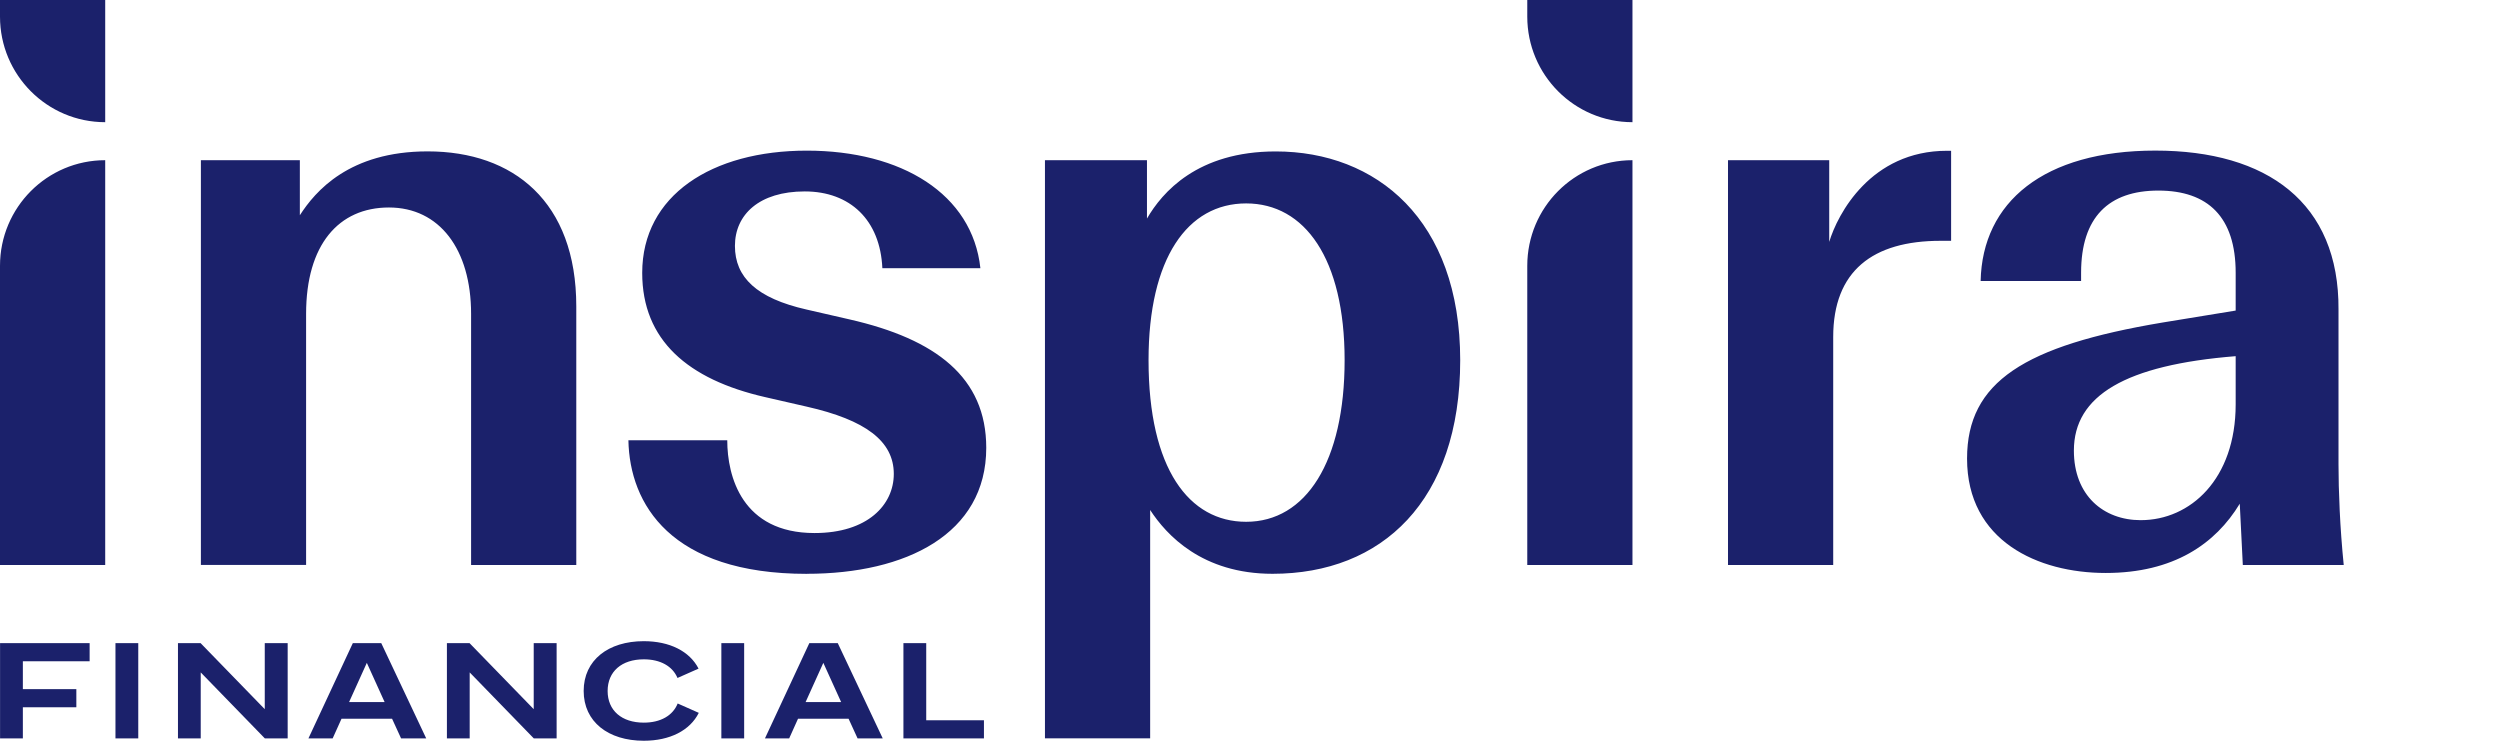 <?xml version="1.0" encoding="UTF-8"?>
<svg xmlns="http://www.w3.org/2000/svg" width="216" height="64" viewBox="0 0 216 64" fill="none">
  <path d="M141.045 13.841C136.026 13.841 131.956 17.925 131.956 22.964V48.815H141.045V13.841ZM141.045 0H131.956V1.434C131.956 6.473 136.026 10.557 141.045 10.557V0ZM9.09 13.841C4.07 13.841 0 17.927 0 22.964V48.815H9.09V13.841ZM9.09 0H0V1.434C0 6.473 4.07 10.557 9.09 10.557V0ZM184.968 44.943C181.731 44.943 179.183 42.801 179.183 38.93C179.183 34.162 183.658 31.535 193.162 30.773V34.93C193.162 41.408 189.236 44.941 184.968 44.941H184.97L184.968 44.943ZM193.782 48.815H202.498C202.17 45.586 202.047 42.348 202.047 40.144V26.767C202.115 17.504 195.866 13.011 186.225 13.011C176.584 13.011 171.271 17.461 171.127 24.277H179.807V23.568C179.807 18.753 182.203 16.466 186.482 16.466C190.762 16.466 193.162 18.746 193.162 23.568V26.833L186.826 27.869C174.912 29.872 169.954 32.982 169.954 39.62C169.954 46.741 176.081 49.505 181.936 49.505C187.792 49.505 191.413 46.995 193.515 43.521L193.779 48.815H193.782ZM107.666 45.083C102.742 45.083 99.234 40.519 99.234 31.121C99.234 22.308 102.603 17.575 107.666 17.575C112.729 17.575 116.175 22.343 116.175 31.121C116.175 39.899 112.831 45.083 107.666 45.083ZM109.946 49.576C119.391 49.576 126.162 43.286 126.162 31.123C126.162 18.961 118.896 13.084 110.221 13.084C103.446 13.084 100.405 16.631 99.098 18.883V13.841H90.284V63.794H99.373V44.063C100.781 46.222 103.865 49.576 109.946 49.576ZM69.709 49.576C78.267 49.576 85.212 46.153 85.212 38.69C85.212 32.607 80.864 29.298 73.403 27.597L69.686 26.744C65.368 25.766 63.498 23.959 63.498 21.247C63.498 18.535 65.607 16.539 69.528 16.539C73.451 16.539 76.051 19.011 76.236 23.175H84.706C84.014 16.759 77.898 13.015 69.704 13.015C61.509 13.015 55.487 16.873 55.487 23.577C55.487 29.383 59.421 32.783 66.11 34.311L69.702 35.134C74.783 36.284 77.224 38.113 77.224 40.946C77.224 43.622 74.958 46.055 70.376 46.055C64.11 46.055 62.835 41.159 62.835 38.038H54.294C54.401 43.551 57.941 49.581 69.709 49.581V49.576ZM26.447 27.117C26.447 21.144 29.257 17.927 33.605 17.927C37.953 17.927 40.702 21.522 40.702 27.117V48.815H49.791V26.47C49.791 17.424 44.359 13.079 36.948 13.079C30.168 13.079 27.239 16.532 25.907 18.597V13.839H17.357V48.812H26.447V27.115V27.117ZM168.574 20.806H167.661C161.803 20.806 158.389 23.41 158.389 29.113V48.815H149.299V13.841H158.045V20.9C158.765 18.506 161.63 13.027 168.223 13.027H168.576V20.806H168.574ZM58.551 60.783C58.134 61.825 57.077 62.436 55.624 62.436C53.72 62.436 52.499 61.393 52.499 59.701C52.499 58.009 53.722 56.966 55.624 56.966C57.059 56.966 58.107 57.559 58.535 58.576L60.355 57.769C59.583 56.269 57.861 55.398 55.622 55.398C52.547 55.398 50.429 57.039 50.429 59.699C50.429 62.358 52.547 64 55.622 64C57.879 64 59.614 63.113 60.375 61.59L58.549 60.78L58.551 60.783ZM11.946 55.565V63.797H9.976V55.565H11.946ZM64.295 55.565V63.797H62.325V55.565H64.295ZM85.013 62.232V63.797H78.056V55.565H80.026V62.232H85.016H85.013ZM64.295 55.565V63.797H62.325V55.565H64.295ZM24.855 55.565V63.797H22.882L17.343 58.096V63.797H15.376V55.565H17.33L22.875 61.272V55.565H24.852H24.855ZM48.092 55.565V63.797H46.12L40.581 58.096V63.797H38.613V55.565H40.567L46.113 61.272V55.565H48.09H48.092ZM72.674 60.659L71.136 57.27L69.604 60.659H72.676H72.674ZM73.316 62.097H68.95L68.185 63.797H66.092L69.927 55.565H72.382L76.268 63.797H74.095L73.316 62.097ZM33.231 60.659L31.694 57.27L30.161 60.659H33.234H33.231ZM33.874 62.097H29.508L28.742 63.797H26.649L30.485 55.565H32.94L36.825 63.797H34.653L33.874 62.097ZM1.975 57.133V59.541H6.596V61.107H1.975V63.797H0.005V55.565H7.744V57.131H1.975V57.133Z" fill="#1B216B"></path>
</svg>

